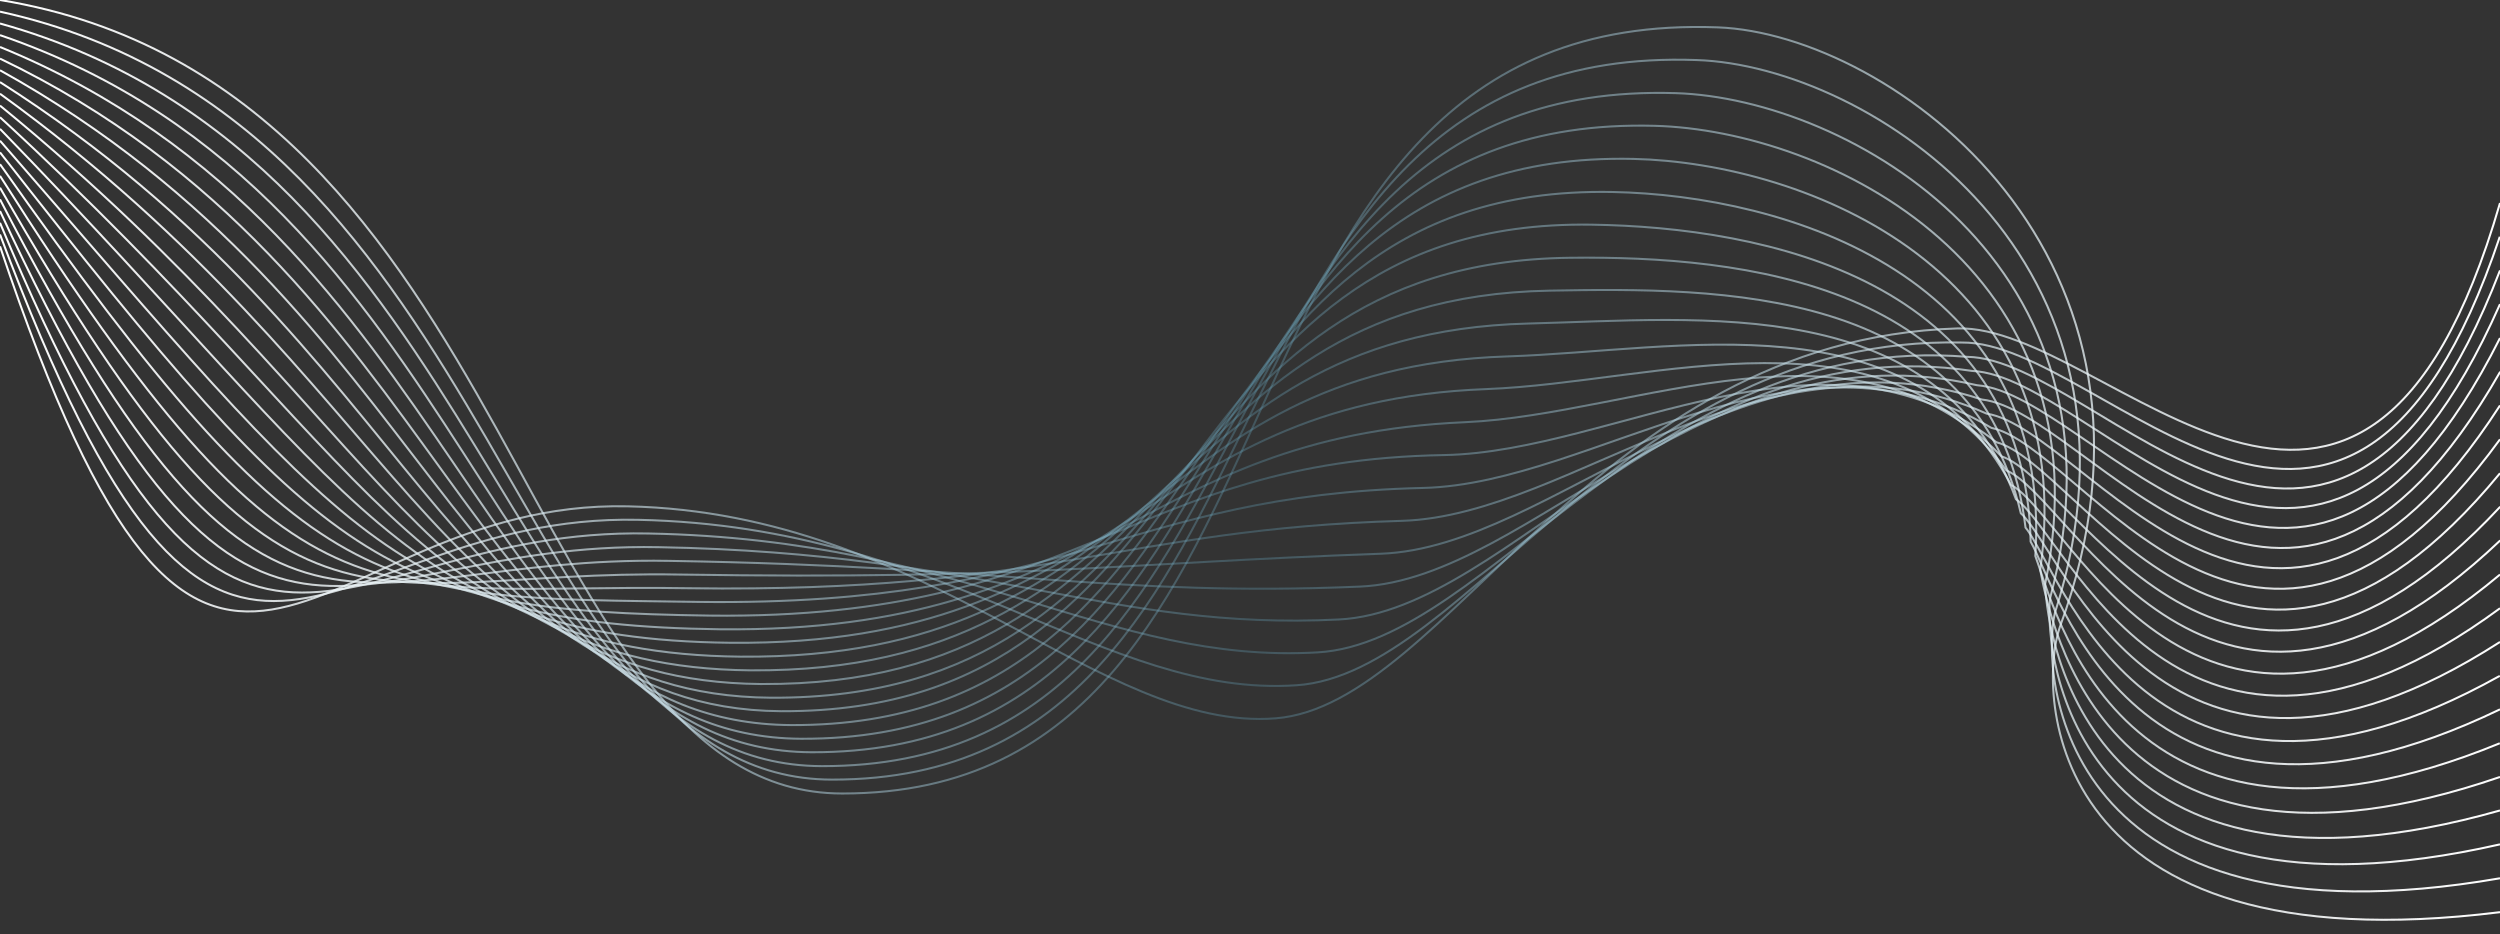 <svg xmlns="http://www.w3.org/2000/svg" viewBox="0 0 1224 457.3"><rect x="0" y="0" width="1224" height="457.3" fill="#333333" stroke="none"/><switch><g><linearGradient id="a" gradientUnits="userSpaceOnUse" x1="-.081" y1="225.148" x2="1224.062" y2="225.148"><stop offset="0" stop-color="#fff"/><stop offset=".067" stop-color="#fafcfd" stop-opacity=".906"/><stop offset=".151" stop-color="#eaf3f6" stop-opacity=".788"/><stop offset=".244" stop-color="#d1e4ec" stop-opacity=".658"/><stop offset=".344" stop-color="#adcfdd" stop-opacity=".519"/><stop offset=".447" stop-color="#80b5ca" stop-opacity=".374"/><stop offset=".5" stop-color="#66a6bf" stop-opacity=".3"/><stop offset=".565" stop-color="#87b9cd" stop-opacity=".391"/><stop offset=".663" stop-color="#b2d2df" stop-opacity=".528"/><stop offset=".758" stop-color="#d3e6ed" stop-opacity=".661"/><stop offset=".848" stop-color="#ebf4f7" stop-opacity=".787"/><stop offset=".93" stop-color="#fafcfd" stop-opacity=".903"/><stop offset="1" stop-color="#fff"/></linearGradient><path d="M0 0c257.3 42.4 253.9 388.5 412.4 388.5 244.5 0 163-385.1 428.7-375.1 84.3 3.2 234.4 111.6 167.4 293.6-11.1 32-7.8 167.4 215.5 139.6" fill="none" stroke="url(#a)" stroke-miterlimit="10"/><linearGradient id="b" gradientUnits="userSpaceOnUse" x1="-.108" y1="221.106" x2="1224.086" y2="221.106"><stop offset="0" stop-color="#fff"/><stop offset=".067" stop-color="#fafcfd" stop-opacity=".906"/><stop offset=".151" stop-color="#eaf3f6" stop-opacity=".788"/><stop offset=".244" stop-color="#d1e4ec" stop-opacity=".658"/><stop offset=".344" stop-color="#adcfdd" stop-opacity=".519"/><stop offset=".447" stop-color="#80b5ca" stop-opacity=".374"/><stop offset=".5" stop-color="#66a6bf" stop-opacity=".3"/><stop offset=".565" stop-color="#87b9cd" stop-opacity=".391"/><stop offset=".663" stop-color="#b2d2df" stop-opacity=".528"/><stop offset=".758" stop-color="#d3e6ed" stop-opacity=".661"/><stop offset=".848" stop-color="#ebf4f7" stop-opacity=".787"/><stop offset=".93" stop-color="#fafcfd" stop-opacity=".903"/><stop offset="1" stop-color="#fff"/></linearGradient><path d="M0 5.7c249.9 55.1 248.9 375.9 407.4 376 239.8.2 166.2-361.5 423.3-352.3C915 32.2 1061.5 127 1006.1 300c-7.1 30.4 2 167.5 217.9 130" fill="none" stroke="url(#b)" stroke-miterlimit="10"/><linearGradient id="c" gradientUnits="userSpaceOnUse" x1="-.134" y1="217.339" x2="1224.111" y2="217.339"><stop offset="0" stop-color="#fff"/><stop offset=".067" stop-color="#fafcfd" stop-opacity=".906"/><stop offset=".151" stop-color="#eaf3f6" stop-opacity=".788"/><stop offset=".244" stop-color="#d1e4ec" stop-opacity=".658"/><stop offset=".344" stop-color="#adcfdd" stop-opacity=".519"/><stop offset=".447" stop-color="#80b5ca" stop-opacity=".374"/><stop offset=".5" stop-color="#66a6bf" stop-opacity=".3"/><stop offset=".565" stop-color="#87b9cd" stop-opacity=".391"/><stop offset=".663" stop-color="#b2d2df" stop-opacity=".528"/><stop offset=".758" stop-color="#d3e6ed" stop-opacity=".661"/><stop offset=".848" stop-color="#ebf4f7" stop-opacity=".787"/><stop offset=".93" stop-color="#fafcfd" stop-opacity=".903"/><stop offset="1" stop-color="#fff"/></linearGradient><path d="M0 11.5c242.6 67.7 243.9 363.2 402.4 363.6 235.2.3 169.4-337 418-329.5 84.2 2.6 227.1 83.3 183.3 247.4-3 28.8 11.9 167.7 220.3 120.4" fill="none" stroke="url(#c)" stroke-miterlimit="10"/><linearGradient id="d" gradientUnits="userSpaceOnUse" x1="-.162" y1="213.809" x2="1224.136" y2="213.809"><stop offset="0" stop-color="#fff"/><stop offset=".067" stop-color="#fafcfd" stop-opacity=".906"/><stop offset=".151" stop-color="#eaf3f6" stop-opacity=".788"/><stop offset=".244" stop-color="#d1e4ec" stop-opacity=".658"/><stop offset=".344" stop-color="#adcfdd" stop-opacity=".519"/><stop offset=".447" stop-color="#80b5ca" stop-opacity=".374"/><stop offset=".5" stop-color="#66a6bf" stop-opacity=".3"/><stop offset=".565" stop-color="#87b9cd" stop-opacity=".391"/><stop offset=".663" stop-color="#b2d2df" stop-opacity=".528"/><stop offset=".758" stop-color="#d3e6ed" stop-opacity=".661"/><stop offset=".848" stop-color="#ebf4f7" stop-opacity=".787"/><stop offset=".93" stop-color="#fafcfd" stop-opacity=".903"/><stop offset="1" stop-color="#fff"/></linearGradient><path d="M0 17.2c235.3 80.4 238.9 350.6 397.4 351.1 230.6.5 172.7-313 412.7-306.7 84.2 2.2 223.4 69.2 191.2 224.4 1 27.1 21.7 167.8 222.7 110.8" fill="none" stroke="url(#d)" stroke-miterlimit="10"/><linearGradient id="e" gradientUnits="userSpaceOnUse" x1="-.189" y1="210.484" x2="1224.163" y2="210.484"><stop offset="0" stop-color="#fff"/><stop offset=".067" stop-color="#fafcfd" stop-opacity=".906"/><stop offset=".151" stop-color="#eaf3f6" stop-opacity=".788"/><stop offset=".244" stop-color="#d1e4ec" stop-opacity=".658"/><stop offset=".344" stop-color="#adcfdd" stop-opacity=".519"/><stop offset=".447" stop-color="#80b5ca" stop-opacity=".374"/><stop offset=".5" stop-color="#66a6bf" stop-opacity=".3"/><stop offset=".565" stop-color="#87b9cd" stop-opacity=".391"/><stop offset=".663" stop-color="#b2d2df" stop-opacity=".528"/><stop offset=".758" stop-color="#d3e6ed" stop-opacity=".661"/><stop offset=".848" stop-color="#ebf4f7" stop-opacity=".787"/><stop offset=".93" stop-color="#fafcfd" stop-opacity=".903"/><stop offset="1" stop-color="#fff"/></linearGradient><path d="M0 23c227.9 93 233.9 338 392.4 338.7 226 .6 175.9-289.1 407.4-283.9 84.2 1.9 219.7 55 199.1 201.3 5 25.5 31.5 167.9 225.1 101.3" fill="none" stroke="url(#e)" stroke-miterlimit="10"/><linearGradient id="f" gradientUnits="userSpaceOnUse" x1="-.216" y1="207.338" x2="1224.19" y2="207.338"><stop offset="0" stop-color="#fff"/><stop offset=".067" stop-color="#fafcfd" stop-opacity=".906"/><stop offset=".151" stop-color="#eaf3f6" stop-opacity=".788"/><stop offset=".244" stop-color="#d1e4ec" stop-opacity=".658"/><stop offset=".344" stop-color="#adcfdd" stop-opacity=".519"/><stop offset=".447" stop-color="#80b5ca" stop-opacity=".374"/><stop offset=".5" stop-color="#66a6bf" stop-opacity=".3"/><stop offset=".565" stop-color="#87b9cd" stop-opacity=".391"/><stop offset=".663" stop-color="#b2d2df" stop-opacity=".528"/><stop offset=".758" stop-color="#d3e6ed" stop-opacity=".661"/><stop offset=".848" stop-color="#ebf4f7" stop-opacity=".787"/><stop offset=".93" stop-color="#fafcfd" stop-opacity=".903"/><stop offset="1" stop-color="#fff"/></linearGradient><path d="M0 28.7C220.6 134.4 228.9 354.1 387.4 355c221.3.8 179.1-265.2 402.1-261 84.2 1.6 216 40.9 207 178.2 9.1 23.9 41.4 168 227.4 91.7" fill="none" stroke="url(#f)" stroke-miterlimit="10"/><linearGradient id="g" gradientUnits="userSpaceOnUse" x1="-.243" y1="204.35" x2="1224.217" y2="204.35"><stop offset="0" stop-color="#fff"/><stop offset=".067" stop-color="#fafcfd" stop-opacity=".906"/><stop offset=".151" stop-color="#eaf3f6" stop-opacity=".788"/><stop offset=".244" stop-color="#d1e4ec" stop-opacity=".658"/><stop offset=".344" stop-color="#adcfdd" stop-opacity=".519"/><stop offset=".447" stop-color="#80b5ca" stop-opacity=".374"/><stop offset=".5" stop-color="#66a6bf" stop-opacity=".3"/><stop offset=".565" stop-color="#87b9cd" stop-opacity=".391"/><stop offset=".663" stop-color="#b2d2df" stop-opacity=".528"/><stop offset=".758" stop-color="#d3e6ed" stop-opacity=".661"/><stop offset=".848" stop-color="#ebf4f7" stop-opacity=".787"/><stop offset=".93" stop-color="#fafcfd" stop-opacity=".903"/><stop offset="1" stop-color="#fff"/></linearGradient><path d="M0 34.4c213.3 118.3 223.9 312.8 382.4 313.8 216.7 1 182.4-241.4 396.8-238.2 84.2 1.2 212.3 26.7 215 155.2 13.1 22.2 51.2 168.1 229.8 82.1" fill="none" stroke="url(#g)" stroke-miterlimit="10"/><linearGradient id="h" gradientUnits="userSpaceOnUse" x1="-.268" y1="201.502" x2="1224.244" y2="201.502"><stop offset="0" stop-color="#fff"/><stop offset=".067" stop-color="#fafcfd" stop-opacity=".906"/><stop offset=".151" stop-color="#eaf3f6" stop-opacity=".788"/><stop offset=".244" stop-color="#d1e4ec" stop-opacity=".658"/><stop offset=".344" stop-color="#adcfdd" stop-opacity=".519"/><stop offset=".447" stop-color="#80b5ca" stop-opacity=".374"/><stop offset=".5" stop-color="#66a6bf" stop-opacity=".3"/><stop offset=".565" stop-color="#87b9cd" stop-opacity=".391"/><stop offset=".663" stop-color="#b2d2df" stop-opacity=".528"/><stop offset=".758" stop-color="#d3e6ed" stop-opacity=".661"/><stop offset=".848" stop-color="#ebf4f7" stop-opacity=".787"/><stop offset=".93" stop-color="#fafcfd" stop-opacity=".903"/><stop offset="1" stop-color="#fff"/></linearGradient><path d="M0 40.2c205.9 131 218.9 300.2 377.4 301.4 212.1 1.1 185.6-213 391.4-215.4 84.2-1 208.6 12.6 222.9 132.1 17.1 20.6 61 168.2 232.2 72.6" fill="none" stroke="url(#h)" stroke-miterlimit="10"/><linearGradient id="i" gradientUnits="userSpaceOnUse" x1="-.293" y1="198.778" x2="1224.27" y2="198.778"><stop offset="0" stop-color="#fff"/><stop offset=".067" stop-color="#fafcfd" stop-opacity=".906"/><stop offset=".151" stop-color="#eaf3f6" stop-opacity=".788"/><stop offset=".244" stop-color="#d1e4ec" stop-opacity=".658"/><stop offset=".344" stop-color="#adcfdd" stop-opacity=".519"/><stop offset=".447" stop-color="#80b5ca" stop-opacity=".374"/><stop offset=".5" stop-color="#66a6bf" stop-opacity=".3"/><stop offset=".565" stop-color="#87b9cd" stop-opacity=".391"/><stop offset=".663" stop-color="#b2d2df" stop-opacity=".528"/><stop offset=".758" stop-color="#d3e6ed" stop-opacity=".661"/><stop offset=".848" stop-color="#ebf4f7" stop-opacity=".787"/><stop offset=".93" stop-color="#fafcfd" stop-opacity=".903"/><stop offset="1" stop-color="#fff"/></linearGradient><path d="M0 45.9c198.6 143.6 213.9 287.6 372.5 289 207.5 1.3 188.9-189 386.1-192.6 84.2-1.6 205-1.6 230.8 109 21.2 19 70.9 168.3 234.6 63" fill="none" stroke="url(#i)" stroke-miterlimit="10"/><linearGradient id="j" gradientUnits="userSpaceOnUse" x1="-.316" y1="196.166" x2="1224.296" y2="196.166"><stop offset="0" stop-color="#fff"/><stop offset=".067" stop-color="#fafcfd" stop-opacity=".906"/><stop offset=".151" stop-color="#eaf3f6" stop-opacity=".788"/><stop offset=".244" stop-color="#d1e4ec" stop-opacity=".658"/><stop offset=".344" stop-color="#adcfdd" stop-opacity=".519"/><stop offset=".447" stop-color="#80b5ca" stop-opacity=".374"/><stop offset=".5" stop-color="#66a6bf" stop-opacity=".3"/><stop offset=".565" stop-color="#87b9cd" stop-opacity=".391"/><stop offset=".663" stop-color="#b2d2df" stop-opacity=".528"/><stop offset=".758" stop-color="#d3e6ed" stop-opacity=".661"/><stop offset=".848" stop-color="#ebf4f7" stop-opacity=".787"/><stop offset=".93" stop-color="#fafcfd" stop-opacity=".903"/><stop offset="1" stop-color="#fff"/></linearGradient><path d="M0 51.7c191.2 156.3 208.9 275 367.5 276.5 202.8 1.4 192.2-165.1 380.8-169.8 84.2-2.1 201.3-15.7 238.7 86 25.2 17.3 80.7 168.4 237 53.4" fill="none" stroke="url(#j)" stroke-miterlimit="10"/><linearGradient id="k" gradientUnits="userSpaceOnUse" x1="-.338" y1="193.653" x2="1224.321" y2="193.653"><stop offset="0" stop-color="#fff"/><stop offset=".067" stop-color="#fafcfd" stop-opacity=".906"/><stop offset=".151" stop-color="#eaf3f6" stop-opacity=".788"/><stop offset=".244" stop-color="#d1e4ec" stop-opacity=".658"/><stop offset=".344" stop-color="#adcfdd" stop-opacity=".519"/><stop offset=".447" stop-color="#80b5ca" stop-opacity=".374"/><stop offset=".5" stop-color="#66a6bf" stop-opacity=".3"/><stop offset=".565" stop-color="#87b9cd" stop-opacity=".391"/><stop offset=".663" stop-color="#b2d2df" stop-opacity=".528"/><stop offset=".758" stop-color="#d3e6ed" stop-opacity=".661"/><stop offset=".848" stop-color="#ebf4f7" stop-opacity=".787"/><stop offset=".93" stop-color="#fafcfd" stop-opacity=".903"/><stop offset="1" stop-color="#fff"/></linearGradient><path d="M0 57.4c183.9 168.9 204 262.4 362.5 264.1 198.2 1.6 195.5-141.3 375.5-147 84.1-2.7 197.6-29.9 246.6 62.9 29.3 15.7 90.5 168.5 239.4 43.9" fill="none" stroke="url(#k)" stroke-miterlimit="10"/><linearGradient id="l" gradientUnits="userSpaceOnUse" x1="-.358" y1="191.231" x2="1224.344" y2="191.231"><stop offset="0" stop-color="#fff"/><stop offset=".067" stop-color="#fafcfd" stop-opacity=".906"/><stop offset=".151" stop-color="#eaf3f6" stop-opacity=".788"/><stop offset=".244" stop-color="#d1e4ec" stop-opacity=".658"/><stop offset=".344" stop-color="#adcfdd" stop-opacity=".519"/><stop offset=".447" stop-color="#80b5ca" stop-opacity=".374"/><stop offset=".5" stop-color="#66a6bf" stop-opacity=".3"/><stop offset=".565" stop-color="#87b9cd" stop-opacity=".391"/><stop offset=".663" stop-color="#b2d2df" stop-opacity=".528"/><stop offset=".758" stop-color="#d3e6ed" stop-opacity=".661"/><stop offset=".848" stop-color="#ebf4f7" stop-opacity=".787"/><stop offset=".93" stop-color="#fafcfd" stop-opacity=".903"/><stop offset="1" stop-color="#fff"/></linearGradient><path d="M0 63.1c176.6 181.6 199 249.8 357.5 251.6 193.6 1.8 198.8-117.7 370.2-124.2 84.1-3.2 193.9-44 254.6 39.8 33.3 14.1 100.4 168.6 241.8 34.3" fill="none" stroke="url(#l)" stroke-miterlimit="10"/><linearGradient id="m" gradientUnits="userSpaceOnUse" x1="-.377" y1="188.89" x2="1224.366" y2="188.89"><stop offset="0" stop-color="#fff"/><stop offset=".067" stop-color="#fafcfd" stop-opacity=".906"/><stop offset=".151" stop-color="#eaf3f6" stop-opacity=".788"/><stop offset=".244" stop-color="#d1e4ec" stop-opacity=".658"/><stop offset=".344" stop-color="#adcfdd" stop-opacity=".519"/><stop offset=".447" stop-color="#80b5ca" stop-opacity=".374"/><stop offset=".5" stop-color="#66a6bf" stop-opacity=".3"/><stop offset=".565" stop-color="#87b9cd" stop-opacity=".391"/><stop offset=".663" stop-color="#b2d2df" stop-opacity=".528"/><stop offset=".758" stop-color="#d3e6ed" stop-opacity=".661"/><stop offset=".848" stop-color="#ebf4f7" stop-opacity=".787"/><stop offset=".93" stop-color="#fafcfd" stop-opacity=".903"/><stop offset="1" stop-color="#fff"/></linearGradient><path d="M0 68.9C169.2 263.1 194 306 352.5 308.1c189 1.9 202-94.3 364.9-101.4 84.1-3.7 190.2-58.2 262.5 16.7 37.3 12.5 110.2 168.7 244.2 24.7" fill="none" stroke="url(#m)" stroke-miterlimit="10"/><linearGradient id="n" gradientUnits="userSpaceOnUse" x1="-.394" y1="188.129" x2="1224.386" y2="188.129"><stop offset="0" stop-color="#fff"/><stop offset=".067" stop-color="#fafcfd" stop-opacity=".906"/><stop offset=".151" stop-color="#eaf3f6" stop-opacity=".788"/><stop offset=".244" stop-color="#d1e4ec" stop-opacity=".658"/><stop offset=".344" stop-color="#adcfdd" stop-opacity=".519"/><stop offset=".447" stop-color="#80b5ca" stop-opacity=".374"/><stop offset=".5" stop-color="#66a6bf" stop-opacity=".3"/><stop offset=".565" stop-color="#87b9cd" stop-opacity=".391"/><stop offset=".663" stop-color="#b2d2df" stop-opacity=".528"/><stop offset=".758" stop-color="#d3e6ed" stop-opacity=".661"/><stop offset=".848" stop-color="#ebf4f7" stop-opacity=".787"/><stop offset=".93" stop-color="#fafcfd" stop-opacity=".903"/><stop offset="1" stop-color="#fff"/></linearGradient><path d="M0 74.6c161.9 206.9 189 224.5 347.5 226.8 184.3 2.1 205.2-75.9 359.5-78.6 84.2-1.5 186.6-72.3 270.4-6.3 41.4 10.8 120 168.8 246.6 15.2" fill="none" stroke="url(#n)" stroke-miterlimit="10"/><linearGradient id="o" gradientUnits="userSpaceOnUse" x1="-.409" y1="187.674" x2="1224.404" y2="187.674"><stop offset="0" stop-color="#fff"/><stop offset=".067" stop-color="#fafcfd" stop-opacity=".906"/><stop offset=".151" stop-color="#eaf3f6" stop-opacity=".788"/><stop offset=".244" stop-color="#d1e4ec" stop-opacity=".658"/><stop offset=".344" stop-color="#adcfdd" stop-opacity=".519"/><stop offset=".447" stop-color="#80b5ca" stop-opacity=".374"/><stop offset=".5" stop-color="#66a6bf" stop-opacity=".3"/><stop offset=".565" stop-color="#87b9cd" stop-opacity=".391"/><stop offset=".663" stop-color="#b2d2df" stop-opacity=".528"/><stop offset=".758" stop-color="#d3e6ed" stop-opacity=".661"/><stop offset=".848" stop-color="#ebf4f7" stop-opacity=".787"/><stop offset=".93" stop-color="#fafcfd" stop-opacity=".903"/><stop offset="1" stop-color="#fff"/></linearGradient><path d="M0 80.4c154.6 219.5 184 211.9 342.5 214.3 179.7 2.2 208.4-52.4 354.2-55.8 84.2-2 182.9-86.5 278.3-29.4 45.4 9.2 129.9 168.9 249 5.6" fill="none" stroke="url(#o)" stroke-miterlimit="10"/><linearGradient id="p" gradientUnits="userSpaceOnUse" x1="-.422" y1="187.328" x2="1224.42" y2="187.328"><stop offset="0" stop-color="#fff"/><stop offset=".067" stop-color="#fafcfd" stop-opacity=".906"/><stop offset=".151" stop-color="#eaf3f6" stop-opacity=".788"/><stop offset=".244" stop-color="#d1e4ec" stop-opacity=".658"/><stop offset=".344" stop-color="#adcfdd" stop-opacity=".519"/><stop offset=".447" stop-color="#80b5ca" stop-opacity=".374"/><stop offset=".5" stop-color="#66a6bf" stop-opacity=".3"/><stop offset=".565" stop-color="#87b9cd" stop-opacity=".391"/><stop offset=".663" stop-color="#b2d2df" stop-opacity=".528"/><stop offset=".758" stop-color="#d3e6ed" stop-opacity=".661"/><stop offset=".848" stop-color="#ebf4f7" stop-opacity=".787"/><stop offset=".93" stop-color="#fafcfd" stop-opacity=".903"/><stop offset="1" stop-color="#fff"/></linearGradient><path d="M0 86.1C147.2 318.3 179 285.4 337.5 288c175.1 2.4 211.7-29 348.9-33 84.2-2.5 179.2-100.6 286.2-52.5 49.4 7.6 139.7 169 251.4-4" fill="none" stroke="url(#p)" stroke-miterlimit="10"/><linearGradient id="q" gradientUnits="userSpaceOnUse" x1="-.434" y1="188.783" x2="1224.434" y2="188.783"><stop offset="0" stop-color="#fff"/><stop offset=".067" stop-color="#fafcfd" stop-opacity=".906"/><stop offset=".151" stop-color="#eaf3f6" stop-opacity=".788"/><stop offset=".244" stop-color="#d1e4ec" stop-opacity=".658"/><stop offset=".344" stop-color="#adcfdd" stop-opacity=".519"/><stop offset=".447" stop-color="#80b5ca" stop-opacity=".374"/><stop offset=".5" stop-color="#66a6bf" stop-opacity=".3"/><stop offset=".565" stop-color="#87b9cd" stop-opacity=".391"/><stop offset=".663" stop-color="#b2d2df" stop-opacity=".528"/><stop offset=".758" stop-color="#d3e6ed" stop-opacity=".661"/><stop offset=".848" stop-color="#ebf4f7" stop-opacity=".787"/><stop offset=".93" stop-color="#fafcfd" stop-opacity=".903"/><stop offset="1" stop-color="#fff"/></linearGradient><path d="M0 91.9c139.9 244.8 174 186.7 332.5 189.4 170.5 2.6 214.9-5.6 343.6-10.2 84.2-3 175.5-114.8 294.2-75.5 53.5 5.9 149.5 169.1 253.8-13.6" fill="none" stroke="url(#q)" stroke-miterlimit="10"/><linearGradient id="r" gradientUnits="userSpaceOnUse" x1="-.445" y1="193.06" x2="1224.447" y2="193.06"><stop offset="0" stop-color="#fff"/><stop offset=".067" stop-color="#fafcfd" stop-opacity=".906"/><stop offset=".151" stop-color="#eaf3f6" stop-opacity=".788"/><stop offset=".244" stop-color="#d1e4ec" stop-opacity=".658"/><stop offset=".344" stop-color="#adcfdd" stop-opacity=".519"/><stop offset=".447" stop-color="#80b5ca" stop-opacity=".374"/><stop offset=".5" stop-color="#66a6bf" stop-opacity=".3"/><stop offset=".565" stop-color="#87b9cd" stop-opacity=".391"/><stop offset=".663" stop-color="#b2d2df" stop-opacity=".528"/><stop offset=".758" stop-color="#d3e6ed" stop-opacity=".661"/><stop offset=".848" stop-color="#ebf4f7" stop-opacity=".787"/><stop offset=".93" stop-color="#fafcfd" stop-opacity=".903"/><stop offset="1" stop-color="#fff"/></linearGradient><path d="M0 97.6c132.6 257.5 169 174.1 327.5 177 165.8 2.7 218.2 17.7 338.3 12.6 84.2-3.6 171.8-128.9 302.1-98.6 57.5 4.3 159.4 169.2 256.1-23.1" fill="none" stroke="url(#r)" stroke-miterlimit="10"/><linearGradient id="s" gradientUnits="userSpaceOnUse" x1="-.454" y1="203.745" x2="1224.457" y2="203.745"><stop offset="0" stop-color="#fff"/><stop offset=".067" stop-color="#fafcfd" stop-opacity=".906"/><stop offset=".151" stop-color="#eaf3f6" stop-opacity=".788"/><stop offset=".244" stop-color="#d1e4ec" stop-opacity=".658"/><stop offset=".344" stop-color="#adcfdd" stop-opacity=".519"/><stop offset=".447" stop-color="#80b5ca" stop-opacity=".374"/><stop offset=".5" stop-color="#66a6bf" stop-opacity=".3"/><stop offset=".565" stop-color="#87b9cd" stop-opacity=".391"/><stop offset=".663" stop-color="#b2d2df" stop-opacity=".528"/><stop offset=".758" stop-color="#d3e6ed" stop-opacity=".661"/><stop offset=".848" stop-color="#ebf4f7" stop-opacity=".787"/><stop offset=".93" stop-color="#fafcfd" stop-opacity=".903"/><stop offset="1" stop-color="#fff"/></linearGradient><path d="M0 103.3c125.2 270.1 164 161.5 322.5 164.6 161.2 2.9 221.4 41 333 35.4 84.1-4.2 168.1-143.1 310-121.7 61.6 2.7 169.2 169.4 258.5-32.7" fill="none" stroke="url(#s)" stroke-miterlimit="10"/><linearGradient id="t" gradientUnits="userSpaceOnUse" x1="-.462" y1="214.606" x2="1224.466" y2="214.606"><stop offset="0" stop-color="#fff"/><stop offset=".067" stop-color="#fafcfd" stop-opacity=".906"/><stop offset=".151" stop-color="#eaf3f6" stop-opacity=".788"/><stop offset=".244" stop-color="#d1e4ec" stop-opacity=".658"/><stop offset=".344" stop-color="#adcfdd" stop-opacity=".519"/><stop offset=".447" stop-color="#80b5ca" stop-opacity=".374"/><stop offset=".5" stop-color="#66a6bf" stop-opacity=".3"/><stop offset=".565" stop-color="#87b9cd" stop-opacity=".391"/><stop offset=".663" stop-color="#b2d2df" stop-opacity=".528"/><stop offset=".758" stop-color="#d3e6ed" stop-opacity=".661"/><stop offset=".848" stop-color="#ebf4f7" stop-opacity=".787"/><stop offset=".93" stop-color="#fafcfd" stop-opacity=".903"/><stop offset="1" stop-color="#fff"/></linearGradient><path d="M0 109.1C117.9 391.9 159 258 317.5 261.2c156.6 3 224.6 64.2 327.7 58.2 84.1-4.9 164.5-157.2 317.9-144.7 65.6 1 179 169.5 260.9-42.3" fill="none" stroke="url(#t)" stroke-miterlimit="10"/><linearGradient id="u" gradientUnits="userSpaceOnUse" x1="-.468" y1="225.503" x2="1224.474" y2="225.503"><stop offset="0" stop-color="#fff"/><stop offset=".067" stop-color="#fafcfd" stop-opacity=".906"/><stop offset=".151" stop-color="#eaf3f6" stop-opacity=".788"/><stop offset=".244" stop-color="#d1e4ec" stop-opacity=".658"/><stop offset=".344" stop-color="#adcfdd" stop-opacity=".519"/><stop offset=".447" stop-color="#80b5ca" stop-opacity=".374"/><stop offset=".5" stop-color="#66a6bf" stop-opacity=".3"/><stop offset=".565" stop-color="#87b9cd" stop-opacity=".391"/><stop offset=".663" stop-color="#b2d2df" stop-opacity=".528"/><stop offset=".758" stop-color="#d3e6ed" stop-opacity=".661"/><stop offset=".848" stop-color="#ebf4f7" stop-opacity=".787"/><stop offset=".93" stop-color="#fafcfd" stop-opacity=".903"/><stop offset="1" stop-color="#fff"/></linearGradient><path d="M0 114.8c110.6 295.4 154 136.3 312.5 139.7 152 3.2 227.9 87.4 322.3 81 84.1-5.7 160.8-171.4 325.8-167.8 69.6-.6 188.9 169.6 263.3-51.8" fill="none" stroke="url(#u)" stroke-miterlimit="10"/><linearGradient id="v" gradientUnits="userSpaceOnUse" x1="-.474" y1="225.819" x2="1224.48" y2="225.819"><stop offset="0" stop-color="#fff"/><stop offset=".067" stop-color="#fafcfd" stop-opacity=".906"/><stop offset=".151" stop-color="#eaf3f6" stop-opacity=".788"/><stop offset=".244" stop-color="#d1e4ec" stop-opacity=".658"/><stop offset=".344" stop-color="#adcfdd" stop-opacity=".519"/><stop offset=".447" stop-color="#80b5ca" stop-opacity=".374"/><stop offset=".5" stop-color="#66a6bf" stop-opacity=".3"/><stop offset=".565" stop-color="#87b9cd" stop-opacity=".391"/><stop offset=".663" stop-color="#b2d2df" stop-opacity=".528"/><stop offset=".758" stop-color="#d3e6ed" stop-opacity=".661"/><stop offset=".848" stop-color="#ebf4f7" stop-opacity=".787"/><stop offset=".93" stop-color="#fafcfd" stop-opacity=".903"/><stop offset="1" stop-color="#fff"/></linearGradient><path d="M0 120.6c103.2 308.1 149 123.7 307.5 127.3 147.3 3.3 231.1 110.5 317 103.8 84.1-6.6 157.1-185.5 333.8-190.9 73.7-2.2 198.7 169.7 265.7-61.4" fill="none" stroke="url(#v)" stroke-miterlimit="10"/></g></switch></svg>